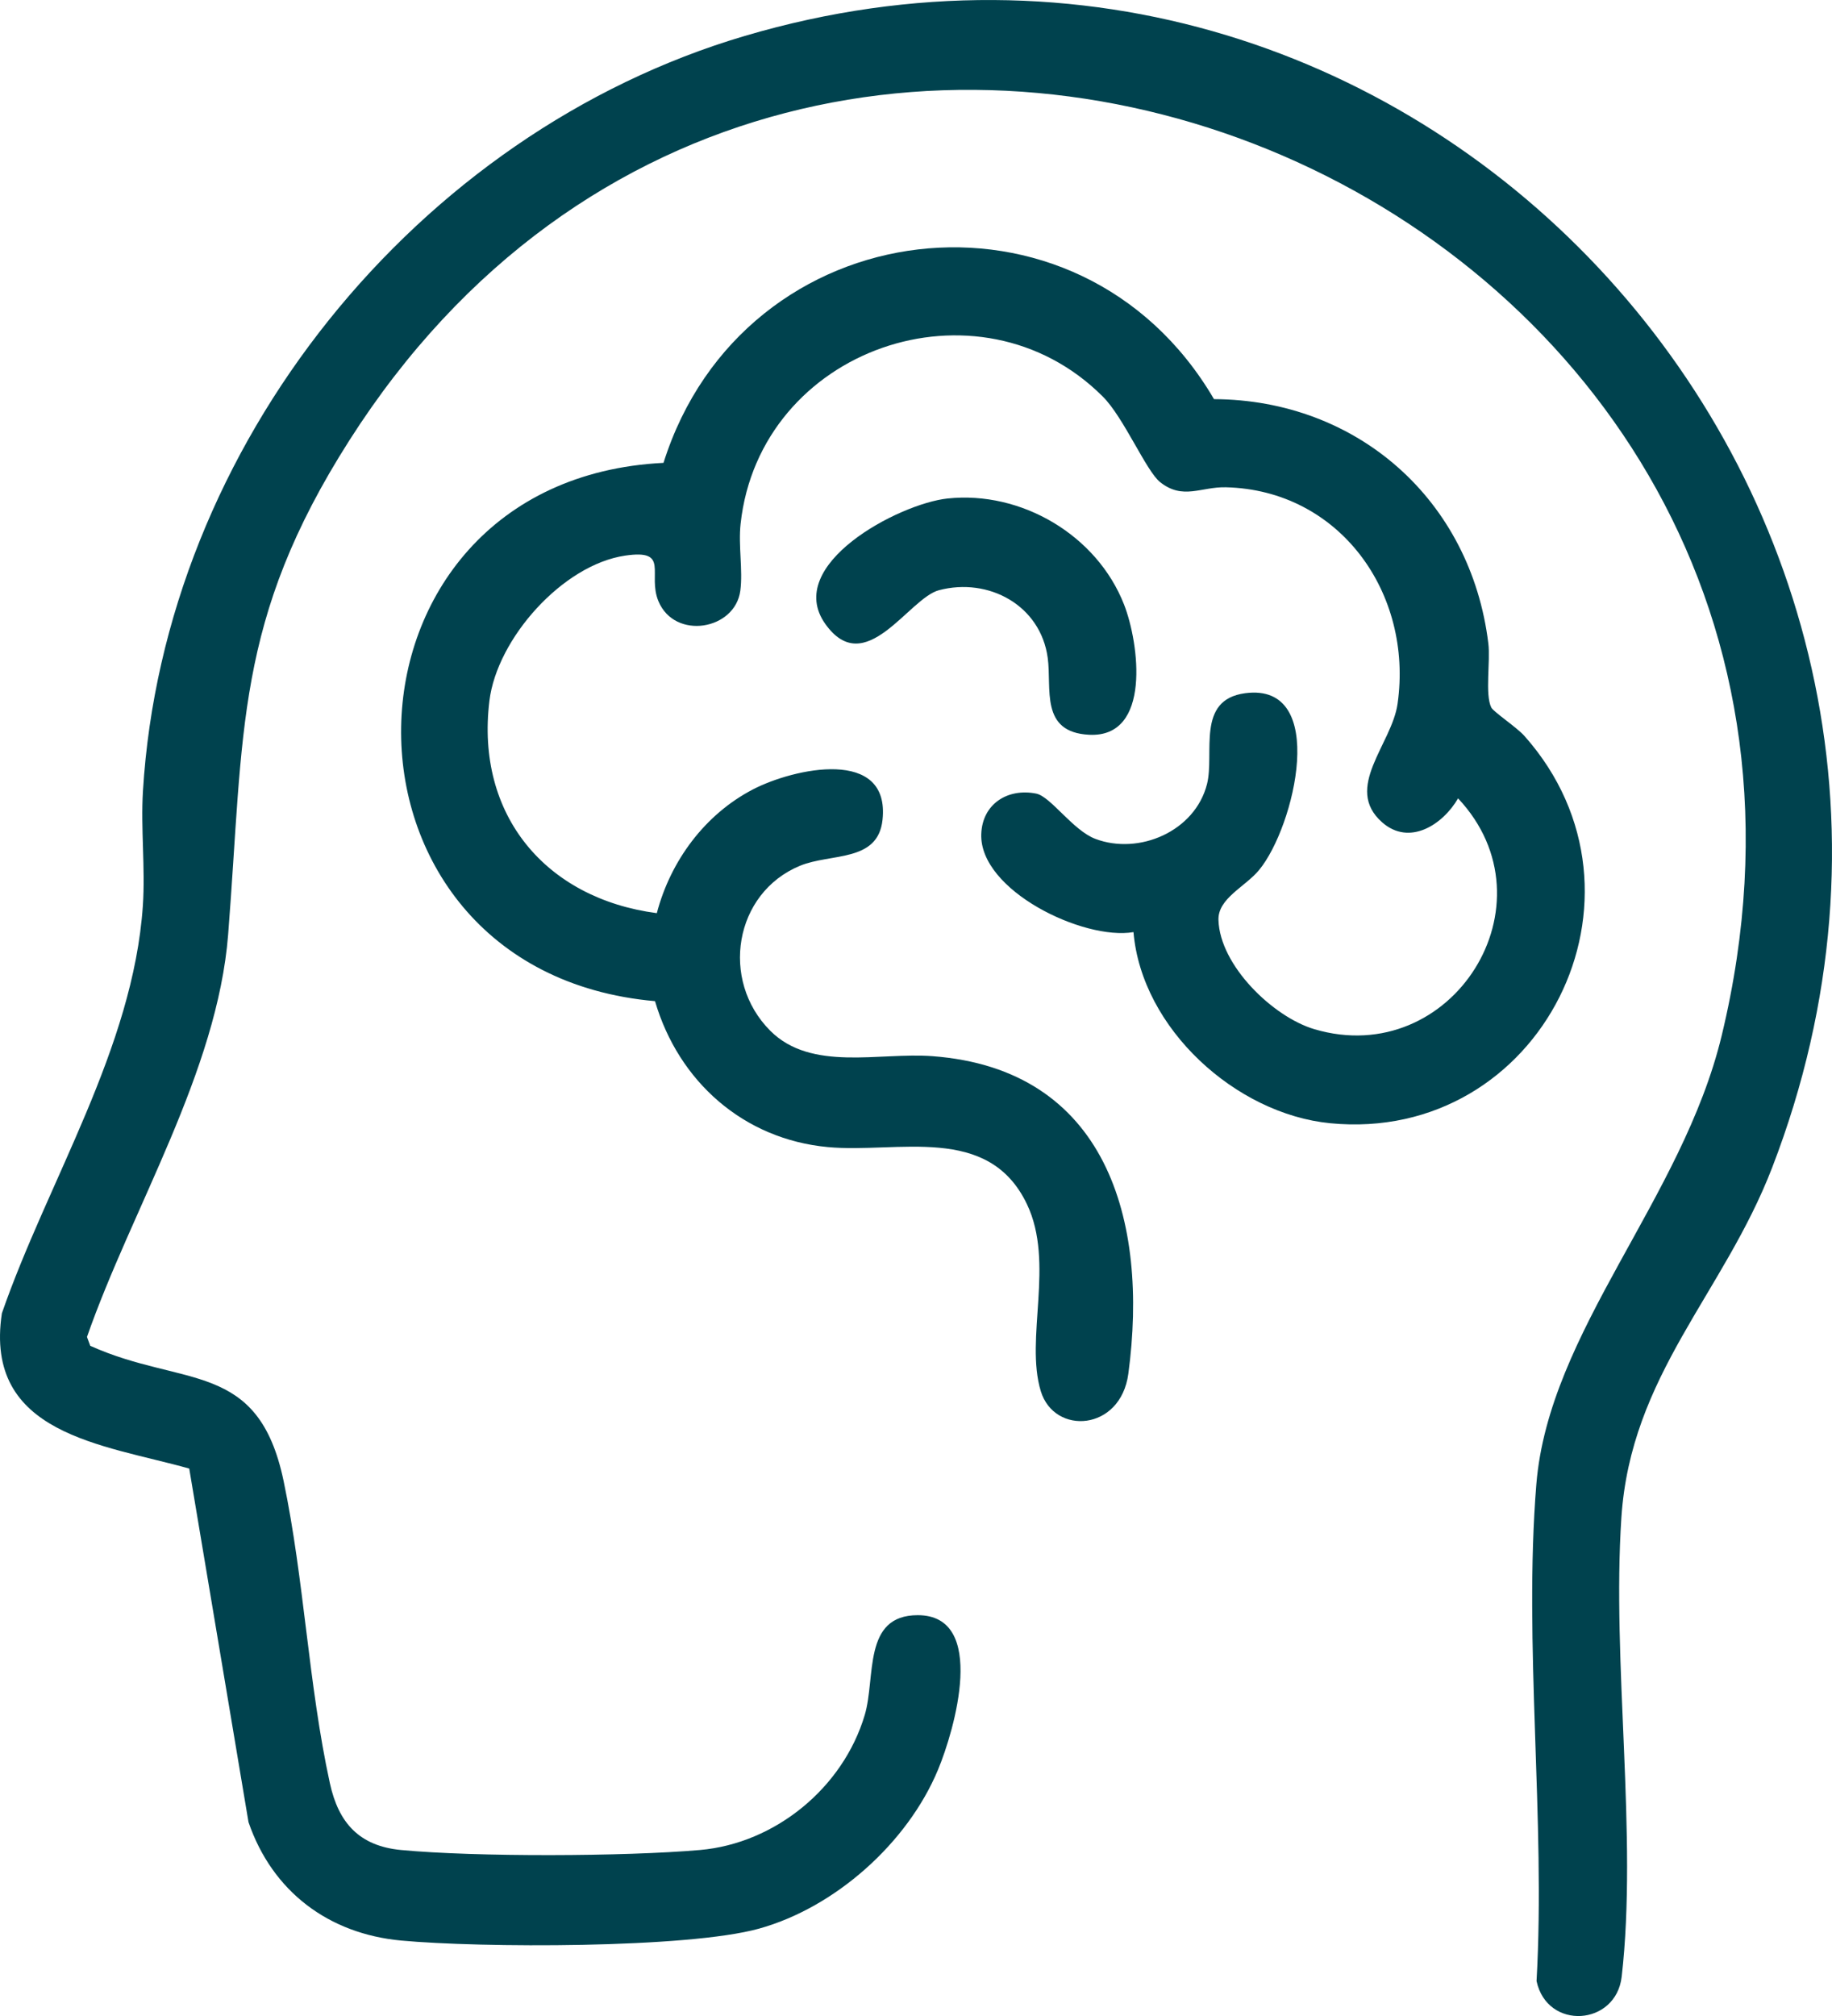 <svg xmlns="http://www.w3.org/2000/svg" width="80" height="88" viewBox="0 0 80 88" fill="none"><g clip-path="url(#clip0_793_6305)"><path d="M8.263 64.104C4.519 63.05 -0.718 62.629 0.082 57.326C2.088 51.547 5.814 45.761 6.238 39.539C6.349 37.901 6.143 36.178 6.242 34.535C7.156 19.426 18.22 5.791 32.524 1.568C62.031 -7.142 88.571 21.989 77.386 50.969C75.26 56.477 71.215 60.018 70.803 66.24C70.382 72.582 71.52 80.149 70.816 86.283C70.569 88.435 67.563 88.641 67.098 86.475C67.496 79.443 66.524 71.745 67.089 64.791C67.633 58.111 73.463 52.342 75.184 45.201C83.968 8.757 35.246 -12.117 15.261 19.215C10.241 27.086 10.658 31.948 9.963 40.789C9.492 46.781 5.75 52.765 3.798 58.359L3.941 58.746C8.004 60.575 11.276 59.348 12.384 64.644C13.289 68.969 13.465 73.534 14.405 77.838C14.783 79.577 15.695 80.582 17.513 80.754C20.77 81.063 27.29 81.04 30.567 80.754C33.846 80.467 36.814 78.044 37.761 74.863C38.251 73.22 37.659 70.502 40.078 70.504C43.141 70.507 41.676 75.537 40.96 77.254C39.625 80.455 36.464 83.266 33.143 84.187C30.002 85.058 20.96 85.026 17.523 84.707C14.355 84.414 11.896 82.575 10.852 79.54L8.263 64.101V64.104Z" fill="#00424E"></path><path d="M49.494 40.688C47.313 41.058 42.763 38.869 42.85 36.406C42.896 35.095 43.999 34.393 45.247 34.641C45.88 34.766 46.85 36.247 47.836 36.619C49.741 37.336 52.186 36.288 52.708 34.225C53.048 32.878 52.214 30.543 54.376 30.259C58.042 29.777 56.541 36.094 54.981 37.978C54.37 38.716 53.181 39.213 53.208 40.156C53.265 42.146 55.595 44.393 57.396 44.925C63.405 46.703 67.994 39.447 63.671 34.849C63.009 35.997 61.545 36.946 60.354 35.894C58.653 34.393 60.778 32.49 61.029 30.722C61.718 25.892 58.5 21.39 53.531 21.27C52.447 21.243 51.657 21.837 50.661 21.046C50.051 20.562 49.076 18.227 48.158 17.311C42.73 11.888 33.171 15.21 32.34 22.87C32.237 23.816 32.445 24.895 32.329 25.78C32.103 27.507 29.459 27.954 28.75 26.237C28.262 25.053 29.272 23.962 27.299 24.253C24.569 24.654 21.704 27.874 21.372 30.59C20.762 35.59 23.84 39.224 28.682 39.86C29.28 37.58 30.778 35.553 32.872 34.462C34.663 33.529 38.88 32.604 38.538 35.787C38.338 37.653 36.288 37.232 34.933 37.792C32.06 38.98 31.433 42.787 33.635 44.992C35.43 46.79 38.388 45.929 40.709 46.102C48.312 46.666 50.173 53.257 49.272 59.967C48.934 62.477 46.041 62.661 45.45 60.727C44.747 58.426 46.065 55.129 44.848 52.571C43.165 49.032 39.209 50.355 36.151 50.071C32.473 49.73 29.632 47.213 28.603 43.701C13.578 42.374 13.942 20.953 28.974 20.204C32.462 9.138 47.12 7.353 53.013 17.423C59.259 17.449 64.228 21.813 64.993 28.088C65.088 28.863 64.841 30.307 65.12 30.881C65.212 31.07 66.237 31.75 66.573 32.129C72.751 39.095 67.283 49.926 58.088 49.03C53.969 48.629 49.855 44.899 49.497 40.687L49.494 40.688Z" fill="#00424E"></path><path d="M41.377 21.76C44.587 21.416 47.896 23.351 49.086 26.391C49.742 28.067 50.296 32.21 47.561 32.073C45.397 31.964 45.937 30.058 45.751 28.71C45.437 26.424 43.174 25.192 41.003 25.763C39.672 26.114 37.785 29.694 36.038 27.234C34.207 24.655 39.242 21.989 41.375 21.76H41.377Z" fill="#00424E"></path></g><defs><clipPath id="clip0_793_6305"><rect width="80" height="88" fill="white"></rect></clipPath></defs></svg>